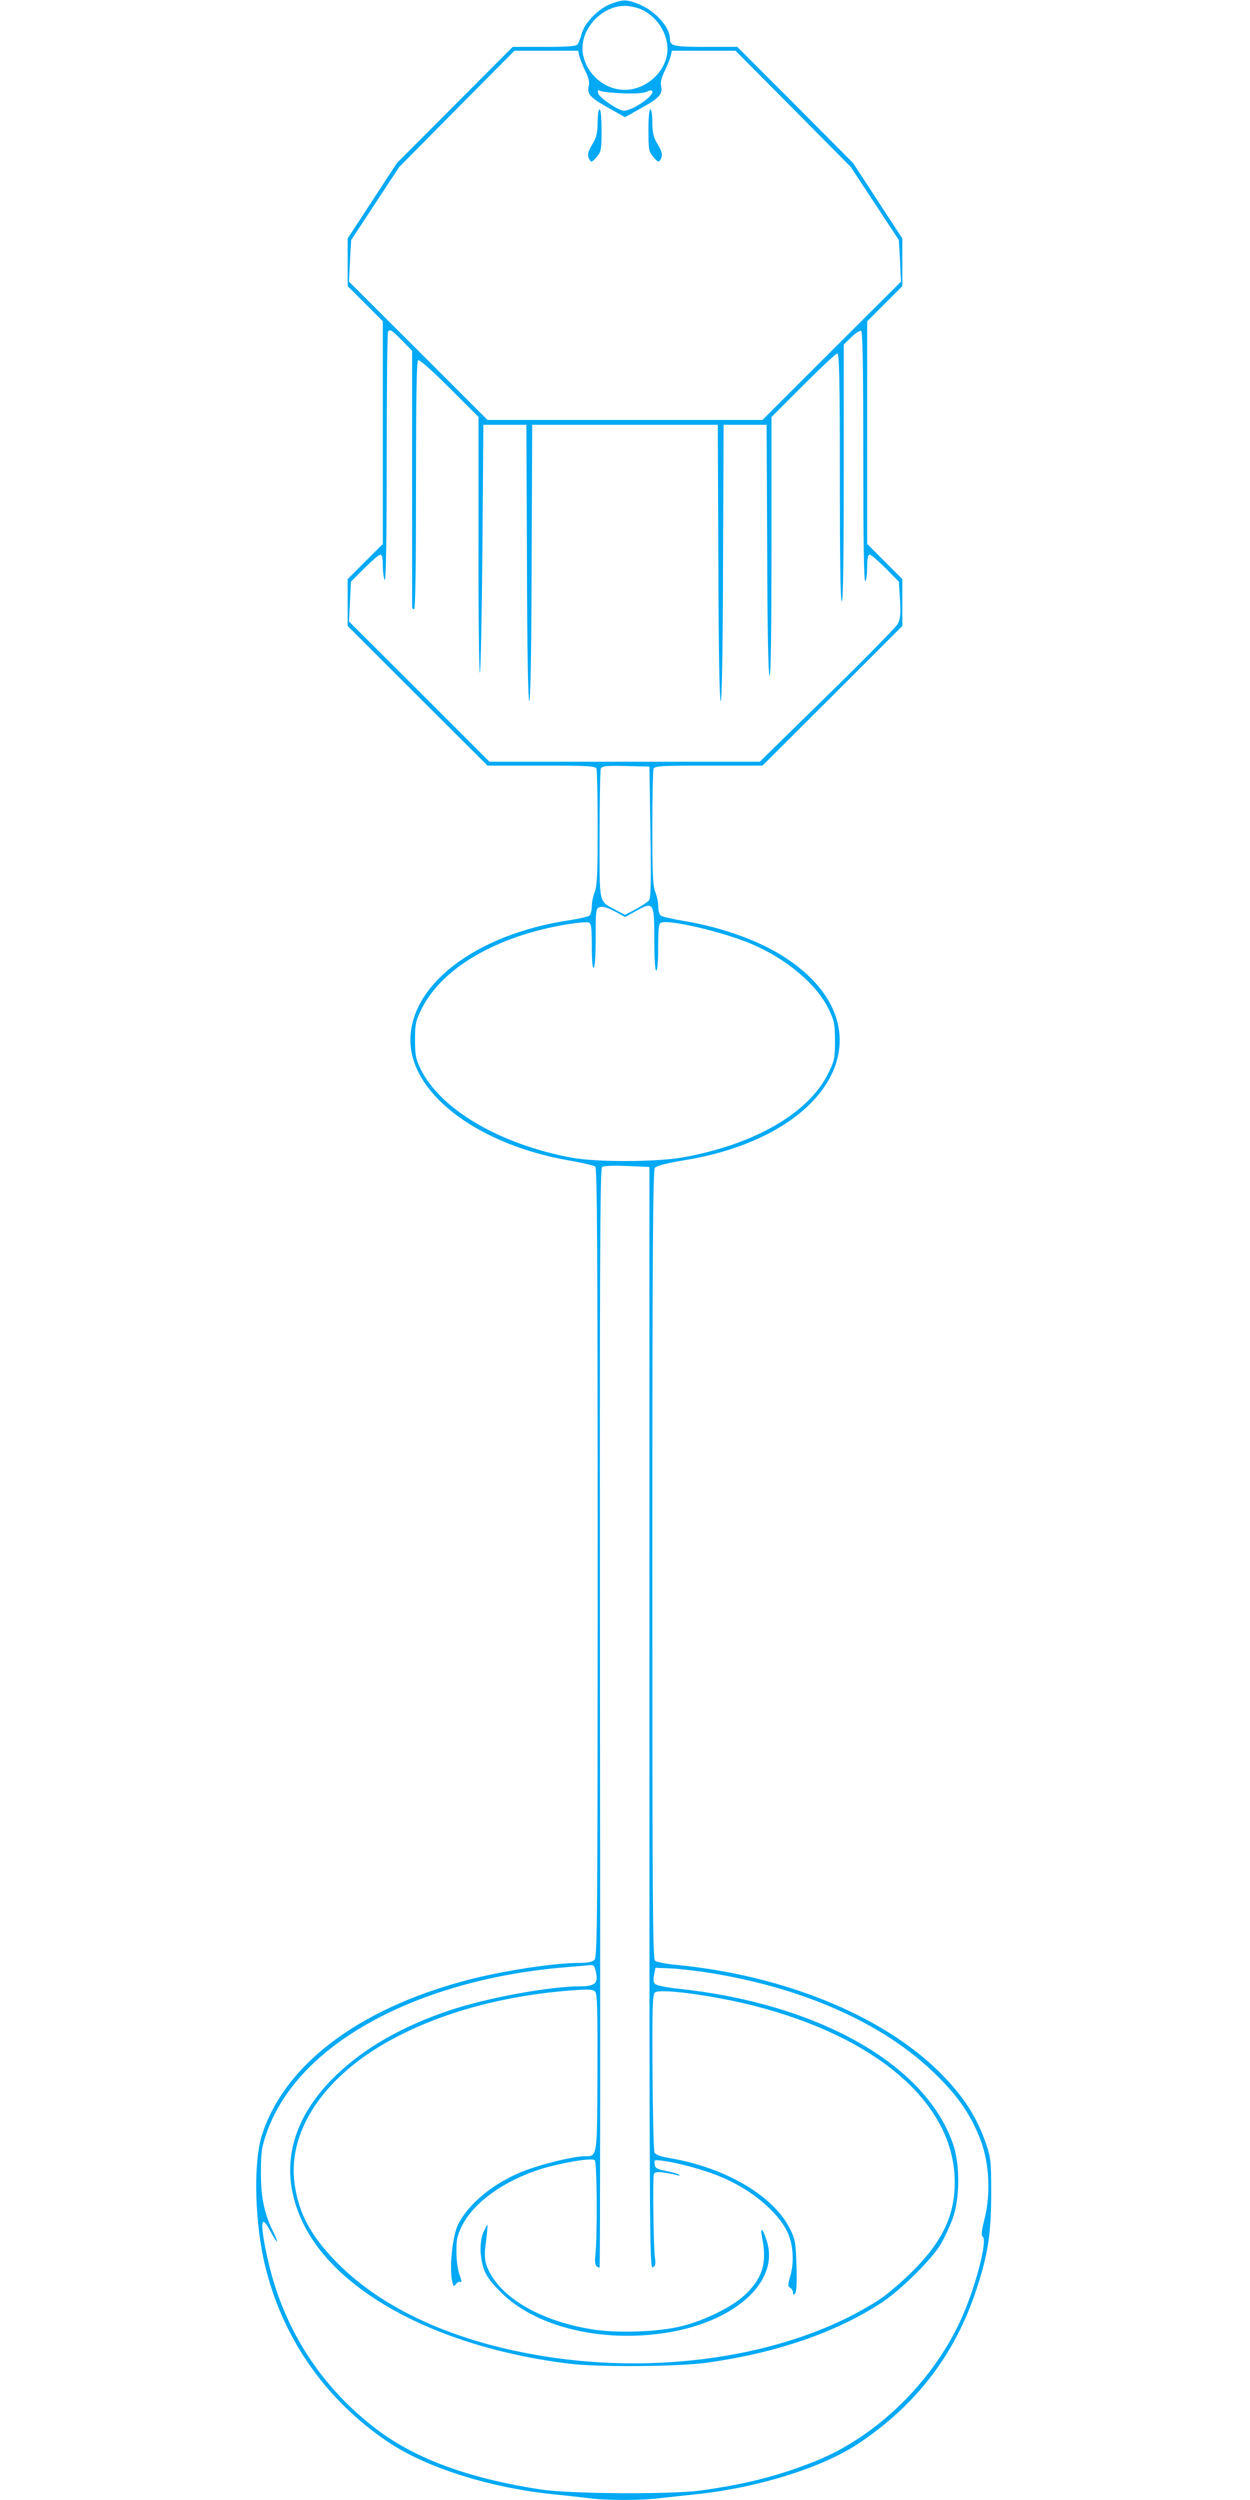 <?xml version="1.0" standalone="no"?>
<!DOCTYPE svg PUBLIC "-//W3C//DTD SVG 20010904//EN"
 "http://www.w3.org/TR/2001/REC-SVG-20010904/DTD/svg10.dtd">
<svg version="1.0" xmlns="http://www.w3.org/2000/svg"
 width="640pt" height="1280pt" viewBox="0 0 640 1280"
 preserveAspectRatio="xMidYMid meet">
<g transform="translate(0,1280) scale(0.1,-0.1)"
fill="#03a9f4" stroke="none">
<path d="M3130 12781 c-63 -23 -135 -95 -151 -151 -7 -25 -17 -51 -22 -57 -7
-10 -53 -13 -171 -13 l-161 0 -296 -297 -297 -298 -126 -193 -126 -193 0 -122
0 -122 90 -90 90 -90 0 -570 0 -570 -90 -90 -90 -90 0 -120 0 -120 358 -358
358 -357 276 0 c242 0 277 -2 282 -16 3 -9 6 -146 6 -305 0 -235 -3 -296 -15
-326 -8 -19 -15 -52 -15 -73 0 -21 -6 -42 -12 -48 -7 -5 -49 -15 -93 -22 -495
-72 -841 -341 -823 -637 17 -266 357 -515 808 -594 69 -12 131 -26 138 -32 9
-7 12 -425 12 -2028 0 -1821 -2 -2019 -16 -2033 -11 -11 -34 -16 -78 -16 -131
0 -402 -42 -581 -90 -554 -147 -932 -435 -1045 -795 -40 -129 -37 -401 6 -615
81 -394 308 -730 644 -955 195 -130 514 -231 835 -265 61 -6 143 -15 183 -20
94 -13 275 -13 377 0 44 5 127 14 185 20 311 33 642 136 827 260 296 198 495
459 603 790 59 179 75 287 75 490 0 156 -2 182 -23 244 -50 149 -120 256 -247
382 -295 288 -795 491 -1343 544 -51 5 -100 14 -108 21 -12 10 -14 288 -14
2028 0 1599 3 2020 13 2032 8 10 58 23 142 37 780 124 1065 682 530 1036 -130
87 -328 159 -526 191 -57 10 -110 22 -116 27 -7 6 -13 27 -13 48 0 21 -7 54
-15 73 -12 30 -15 91 -15 326 0 159 3 296 6 305 5 14 40 16 282 16 l276 0 358
357 358 358 0 120 0 120 -90 90 -90 90 0 570 0 570 90 90 90 90 0 122 0 122
-126 193 -126 193 -296 298 -297 297 -160 0 c-167 0 -185 4 -185 42 0 61 -80
147 -165 179 -58 22 -75 22 -135 0z m155 -30 c88 -40 145 -142 130 -231 -17
-99 -114 -180 -216 -180 -103 0 -195 79 -214 182 -22 119 89 248 215 248 25 0
63 -9 85 -19z m-319 -238 c4 -16 18 -50 31 -77 16 -32 22 -57 18 -73 -11 -44
4 -61 96 -113 l89 -50 89 50 c91 51 106 70 95 116 -3 13 5 42 19 70 13 27 27
61 31 77 l6 27 163 0 163 0 295 -297 295 -298 123 -187 123 -187 6 -106 5
-107 -355 -354 -354 -354 -704 0 -704 0 -354 354 -355 354 5 107 6 106 123
187 123 187 295 298 295 297 163 0 163 0 6 -27z m226 -191 c60 -2 105 1 118 8
12 6 25 9 28 5 22 -21 -112 -111 -150 -101 -38 9 -123 70 -126 90 -3 15 0 17
14 10 11 -5 63 -10 116 -12z m-1134 -1265 l52 -53 0 -649 c0 -358 0 -656 0
-662 0 -7 5 -13 10 -13 7 0 10 218 10 634 0 455 3 637 11 642 7 4 74 -56 160
-142 l149 -149 0 -655 c-1 -360 3 -655 7 -655 4 0 10 286 13 635 l5 635 110 0
110 0 3 -707 c1 -457 6 -708 12 -708 6 0 11 251 12 708 l3 707 475 0 475 0 3
-707 c1 -457 6 -708 12 -708 6 0 11 251 12 708 l3 707 110 0 110 0 3 -642 c1
-417 6 -643 12 -643 7 0 10 231 10 662 l0 663 162 162 c90 90 168 163 175 163
10 0 13 -131 13 -636 0 -431 3 -635 10 -632 7 2 10 218 10 658 l0 656 39 38
c22 21 44 35 50 32 8 -5 11 -196 11 -647 0 -424 3 -638 10 -634 6 3 10 35 10
71 0 45 4 64 13 64 7 0 43 -31 81 -69 l68 -69 6 -92 c4 -76 2 -99 -12 -125
-10 -17 -172 -183 -362 -368 l-344 -337 -692 0 -692 0 -359 359 -360 359 5
102 5 102 69 69 c38 38 74 69 81 69 9 0 13 -18 13 -57 0 -32 5 -65 10 -73 6
-10 10 208 10 626 0 352 3 644 7 647 11 12 18 8 71 -46z m1272 -2517 c4 -253
2 -339 -7 -350 -7 -8 -37 -28 -68 -45 l-55 -29 -46 24 c-91 50 -84 19 -84 385
0 178 3 331 6 339 5 14 24 16 128 14 l121 -3 5 -335z m20 -552 c0 -99 4 -158
10 -158 6 0 10 47 10 120 0 99 3 122 15 126 43 17 318 -48 460 -108 183 -77
338 -209 399 -337 28 -60 31 -75 31 -161 0 -88 -3 -101 -34 -165 -101 -205
-378 -365 -746 -431 -136 -24 -443 -25 -570 -1 -367 69 -670 247 -771 453 -25
52 -29 70 -29 149 0 82 3 97 33 158 104 211 384 374 743 434 54 9 104 13 113
10 13 -5 16 -26 16 -122 0 -75 4 -114 10 -110 6 4 10 67 10 155 0 144 1 149
22 156 15 4 38 -3 75 -22 l54 -29 56 31 c90 50 93 44 93 -148z m-25 -3985 c0
-2661 1 -2821 17 -2812 14 7 16 18 11 52 -7 56 -12 408 -5 425 4 11 17 13 54
8 26 -4 56 -10 66 -13 9 -3 14 -3 10 2 -4 4 -33 13 -65 19 -49 10 -59 15 -61
35 -4 23 -2 24 46 17 74 -10 197 -43 282 -77 159 -64 298 -177 351 -286 30
-62 36 -153 16 -224 -14 -47 -14 -55 -2 -62 8 -4 15 -15 15 -24 0 -13 3 -14
11 -6 7 7 10 55 7 140 -3 113 -6 135 -29 183 -82 174 -329 321 -622 371 -44 7
-70 17 -76 28 -4 9 -9 194 -10 412 -2 338 0 398 13 408 26 21 308 -17 512 -70
613 -158 998 -484 1021 -864 11 -186 -51 -330 -212 -491 -55 -55 -132 -121
-170 -146 -428 -280 -1092 -393 -1720 -292 -455 73 -824 240 -1060 480 -132
134 -194 248 -216 398 -39 263 136 537 463 725 259 149 593 243 953 270 95 7
112 6 123 -8 10 -12 12 -102 11 -414 -2 -441 0 -427 -67 -427 -55 -1 -195 -34
-295 -70 -162 -59 -301 -172 -354 -285 -27 -60 -42 -208 -29 -280 7 -33 9 -35
20 -20 7 10 18 15 24 11 7 -4 5 11 -5 36 -9 25 -16 75 -16 118 -1 63 4 84 28
133 59 120 216 232 403 291 106 33 261 59 277 46 12 -10 14 -393 3 -490 -5
-40 2 -59 22 -60 3 0 4 1266 2 2812 -2 2353 0 2815 11 2823 8 6 59 8 128 5
l114 -5 0 -2822z m-281 -1275 c25 -79 10 -98 -74 -98 -156 0 -472 -58 -665
-122 -242 -81 -436 -191 -583 -332 -245 -235 -301 -507 -161 -777 182 -349
699 -619 1344 -700 152 -20 562 -17 715 4 357 50 661 155 895 308 97 64 258
223 303 301 18 31 45 89 60 130 36 101 38 268 4 373 -136 414 -694 730 -1421
804 -52 6 -100 16 -107 23 -9 9 -10 24 -5 48 l7 35 70 -3 c38 -1 116 -10 174
-18 502 -75 926 -262 1195 -529 115 -113 179 -209 227 -336 43 -116 51 -275
19 -399 -15 -59 -18 -86 -10 -91 28 -17 -40 -274 -116 -436 -149 -319 -436
-594 -745 -716 -186 -74 -352 -116 -580 -148 -148 -21 -662 -18 -815 4 -363
54 -641 155 -840 304 -286 215 -478 509 -560 858 -29 125 -39 201 -27 209 5 3
22 -19 37 -49 16 -30 31 -53 33 -51 2 2 -5 21 -16 43 -47 92 -67 182 -66 308
0 108 3 129 30 207 44 122 113 228 218 334 282 281 771 470 1328 513 57 5 109
9 116 10 7 0 14 -5 16 -11z"/>
<path d="M3060 12173 c-1 -54 -6 -76 -25 -108 -27 -43 -30 -62 -15 -85 7 -12
13 -9 34 15 24 28 26 37 26 138 0 65 -4 107 -10 107 -6 0 -10 -29 -10 -67z"/>
<path d="M3320 12133 c0 -101 2 -110 26 -138 21 -24 27 -27 34 -15 15 23 12
42 -15 85 -19 32 -24 54 -25 108 0 38 -4 67 -10 67 -6 0 -10 -42 -10 -107z"/>
<path d="M2477 1375 c-22 -45 -22 -127 0 -191 12 -36 35 -68 87 -120 175 -176
508 -259 839 -209 360 54 592 264 522 474 -22 68 -34 73 -22 8 25 -127 -1
-207 -95 -292 -65 -59 -204 -127 -318 -155 -119 -30 -333 -37 -460 -16 -278
45 -488 175 -541 333 -6 19 -8 55 -5 81 10 79 14 122 12 122 -1 0 -10 -16 -19
-35z"/>
</g>
</svg>
